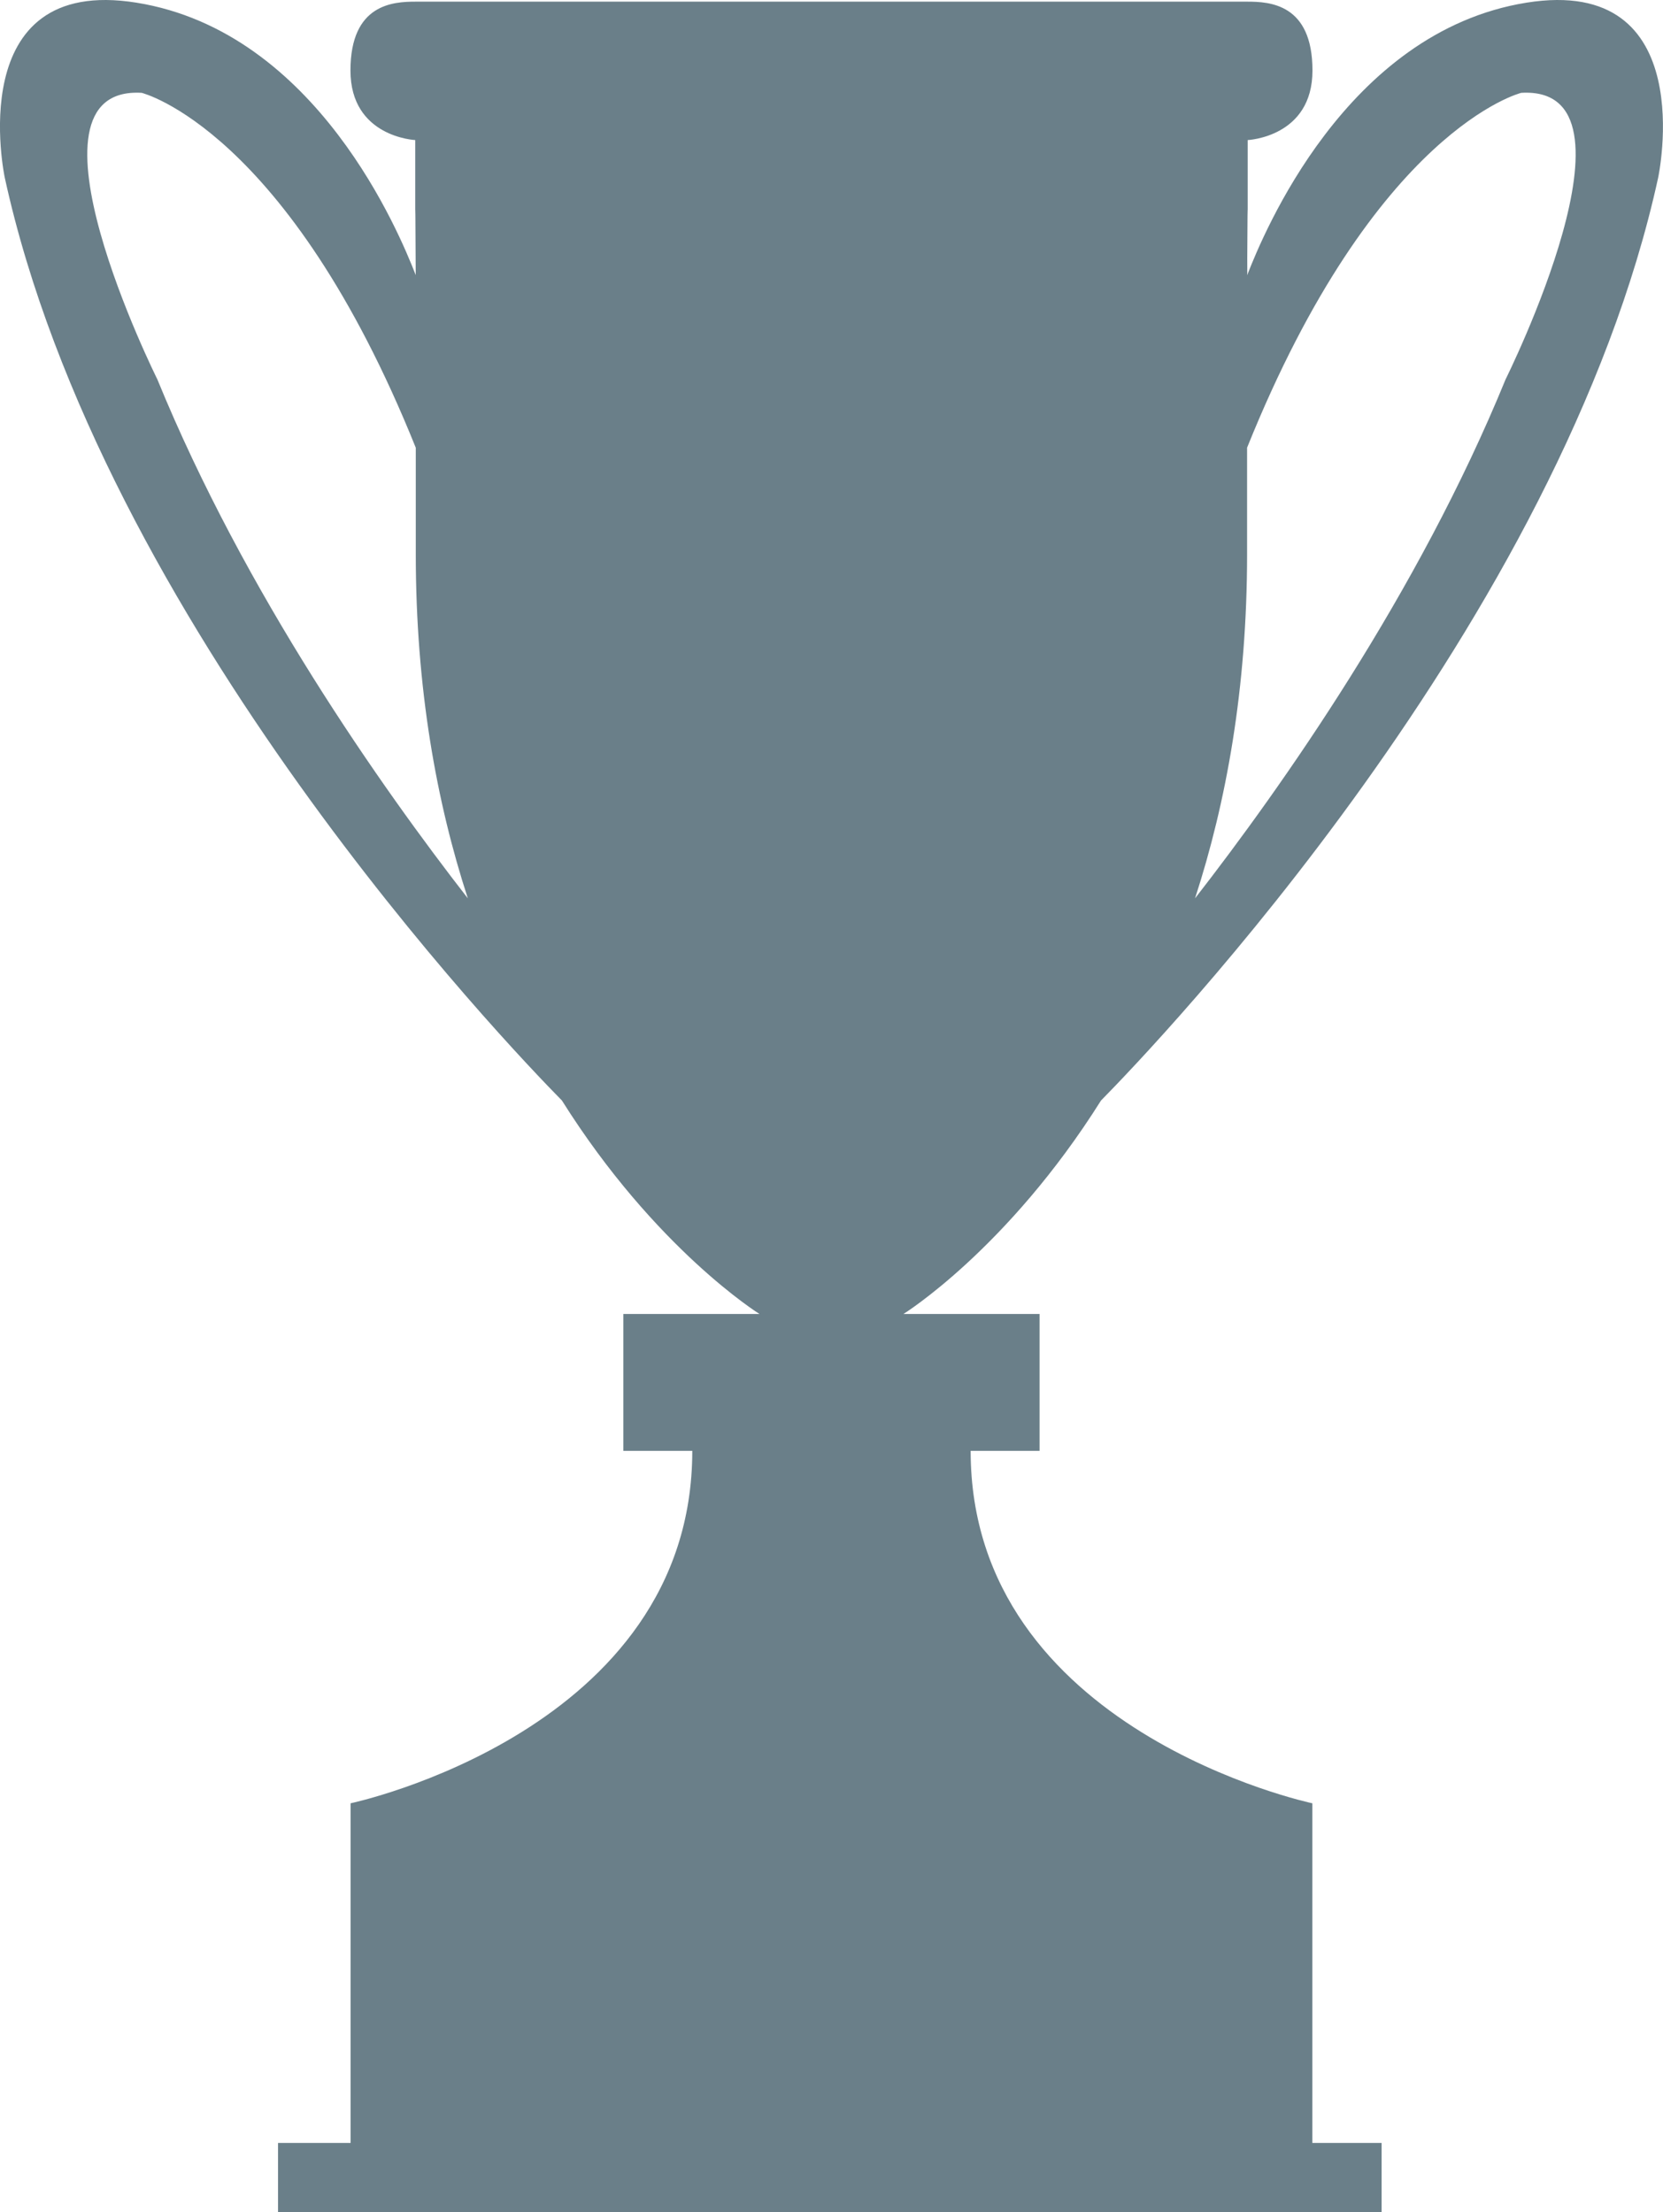<?xml version="1.0" encoding="utf-8"?>
<!-- Generator: Adobe Illustrator 17.0.0, SVG Export Plug-In . SVG Version: 6.00 Build 0)  -->
<!DOCTYPE svg PUBLIC "-//W3C//DTD SVG 1.1//EN" "http://www.w3.org/Graphics/SVG/1.1/DTD/svg11.dtd">
<svg version="1.1" id="Layer_1" xmlns="http://www.w3.org/2000/svg" xmlns:xlink="http://www.w3.org/1999/xlink" x="0px" y="0px"
	 width="24.058px" height="32.001px" viewBox="0 0 24.058 32.001" enable-background="new 0 0 24.058 32.001" xml:space="preserve">
<g>
	<g>
		<path fill-rule="evenodd" clip-rule="evenodd" fill="#6A7F89" d="M15.928,15.919c0.8-0.812,6.657-6.93,8.06-13.349
			c0,0,0.63-2.94-1.907-2.531c-2.617,0.422-3.813,3.368-4.031,3.922V2.026c0,0,0.937-0.041,0.937-1.006
			c0-0.965-0.62-0.996-0.944-0.996H6.014c-0.324,0-0.944,0.031-0.944,0.996c0,0.965,0.937,1.006,0.937,1.006v1.935
			c-0.218-0.554-1.414-3.5-4.031-3.922C-0.561-0.37,0.069,2.57,0.069,2.57c1.403,6.418,7.259,12.536,8.06,13.349
			c1.354,2.154,2.858,3.088,2.858,3.088H9.018v1.98h0.997c0,4.055-4.943,5.098-4.943,5.098v4.913h-1.05v1.003h15.965v-1.003h-1.002
			v-4.913c0,0-4.943-1.043-4.943-5.098h0.997v-1.98H13.07C13.07,19.007,14.574,18.073,15.928,15.919z M22.007,1.343
			c1.895-0.113-0.226,4.144-0.226,4.144c-1.267,3.099-3.238,5.895-4.493,7.508c0.451-1.386,0.753-3.035,0.753-4.981
			c0-0.575,0-1.081,0-1.538C19.898,1.863,22.007,1.343,22.007,1.343z M18.051,3.961c-0.003,0.006-0.005,0.014-0.008,0.019
			C18.045,1.994,18.05,3.706,18.051,3.961z M6.014,3.98C6.012,3.975,6.009,3.967,6.007,3.961C6.008,3.707,6.012,1.994,6.014,3.98z
			 M2.276,5.487c0,0-2.121-4.257-0.226-4.144c0,0,2.109,0.52,3.965,5.134c0,0.457,0,0.963,0,1.538c0,1.946,0.301,3.594,0.753,4.98
			C5.514,11.383,3.544,8.586,2.276,5.487z"/>
	</g>
</g>
</svg>

